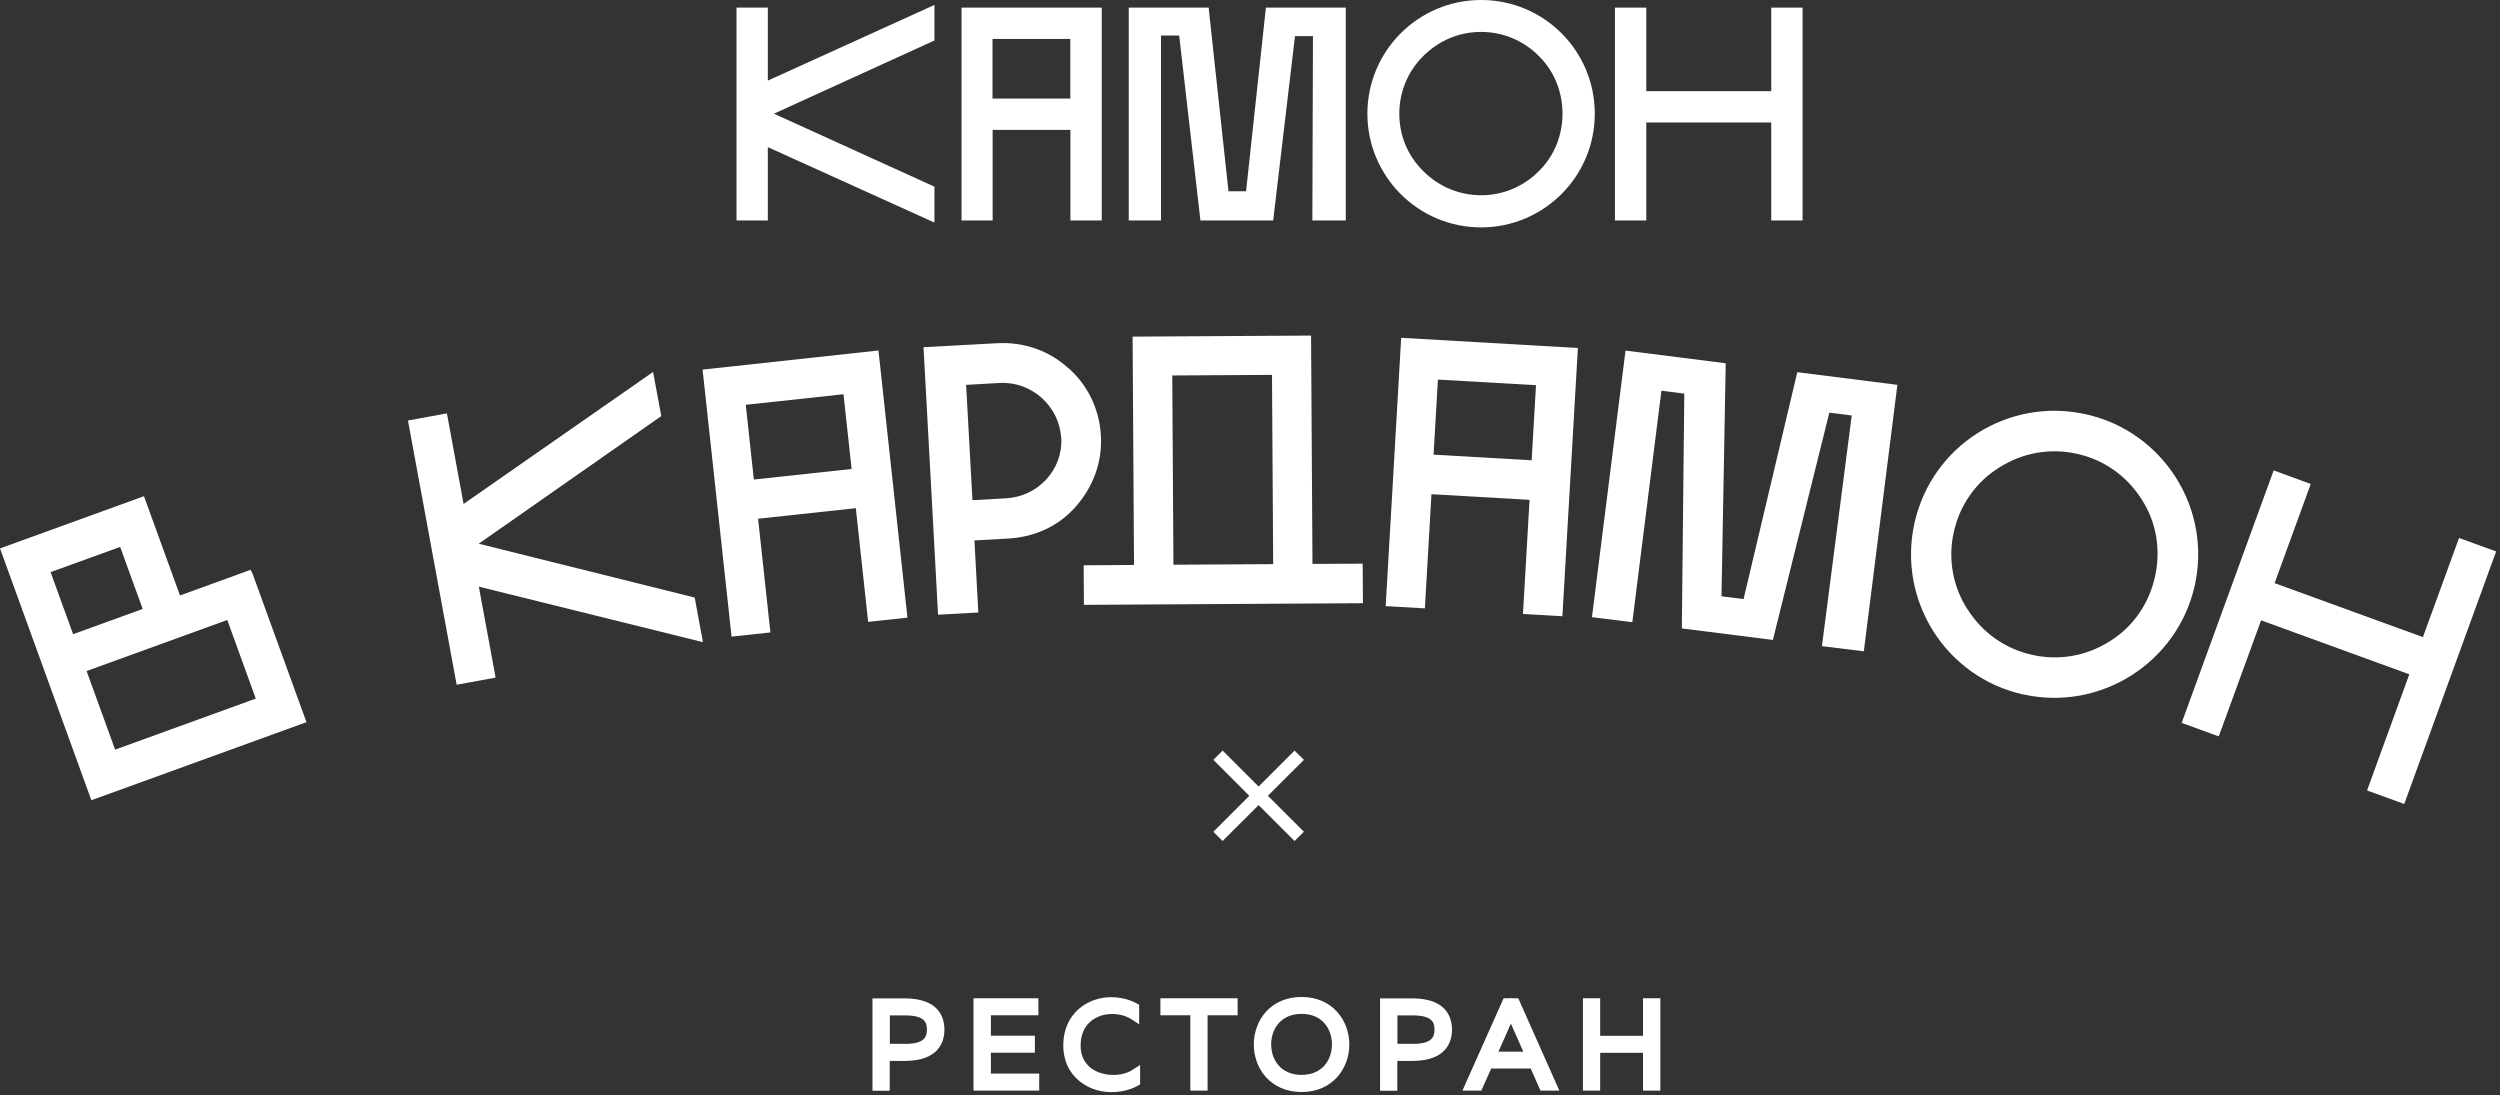 <?xml version="1.0" encoding="UTF-8"?> <svg xmlns="http://www.w3.org/2000/svg" width="598" height="262" viewBox="0 0 598 262" fill="none"><rect x="0" y="0" width="598" height="262" fill="#333333" stroke="none"/><path d="M216.472 249.674H212.851V242.882H216.472C221.103 242.882 221.72 244.51 221.72 246.278C221.72 248.046 221.103 249.702 216.472 249.702V249.674ZM216.388 238.812H208.698V260.9H212.823V253.772H216.388C224.667 253.772 225.902 249.085 225.902 246.278C225.902 243.471 224.667 238.812 216.388 238.812Z" fill="white"></path><path d="M237.016 251.807H247.541V247.737H237.016V242.854H248.383V238.784H232.862V260.872H248.579V256.802H237.016V251.807Z" fill="white"></path><path d="M260.339 254.922C259.076 253.659 258.459 252.031 258.487 250.039C258.487 244.847 262.276 242.545 266.008 242.545C267.692 242.545 269.376 242.994 270.583 243.78L272.492 245.015V240.328L271.846 239.991C270.078 239.037 267.973 238.532 265.756 238.532C260.058 238.532 254.333 242.489 254.333 250.067C254.333 253.154 255.371 255.848 257.392 257.869C259.525 260.002 262.584 261.237 265.784 261.237C268.085 261.237 270.274 260.732 272.071 259.75L272.716 259.385V254.726L270.808 255.961C268.001 257.757 262.921 257.504 260.367 254.978L260.339 254.922Z" fill="white"></path><path d="M277.571 242.854H284.728V260.872H288.854V242.854H296.039V238.784H277.571V242.854Z" fill="white"></path><path d="M311.334 242.517C316.358 242.517 318.603 246.194 318.603 249.814C318.603 253.435 316.358 257.111 311.334 257.111C306.311 257.111 304.065 253.435 304.065 249.814C304.065 246.194 306.311 242.517 311.334 242.517ZM311.334 238.476C303.813 238.476 299.912 244.173 299.912 249.842C299.912 255.512 303.841 261.209 311.334 261.209C318.828 261.209 322.757 255.484 322.757 249.842C322.757 244.201 318.828 238.476 311.334 238.476Z" fill="white"></path><path d="M337.885 249.674H334.265V242.882H337.885C342.516 242.882 343.133 244.51 343.133 246.278C343.133 248.046 342.516 249.702 337.885 249.702V249.674ZM337.801 238.812H330.111V260.9H334.237V253.772H337.801C346.08 253.772 347.315 249.085 347.315 246.278C347.315 243.471 346.08 238.812 337.801 238.812Z" fill="white"></path><path d="M358.429 251.554L361.404 244.846L364.379 251.554H358.429ZM361.516 238.784L361.432 238.616L361.348 238.784H359.664L349.813 260.872H354.332L356.689 255.596H366.147L368.477 260.872H372.995L363.172 238.784H361.516Z" fill="white"></path><path d="M393.006 238.784V247.765H382.762V238.784H378.636V260.872H382.762V251.835H393.006V260.872H397.16V238.784H393.006Z" fill="white"></path><path d="M61.184 167.104L54.364 148.3L20.713 160.509L27.533 179.313L61.184 167.104ZM28.767 130.815L12.096 136.849L17.485 151.696L34.128 145.662L28.739 130.815H28.767ZM21.863 191.437L0 131.18L34.437 118.69L43.053 142.434L59.977 136.288L60.201 136.877H60.285L73.308 172.745L21.863 191.409V191.437Z" fill="white"></path><path d="M158.179 99.522L114.509 130.057L166.178 142.939L168.143 153.604L114.537 140.329L118.55 162.08L109.232 163.792L97.585 100.588L106.903 98.876L110.888 120.543L156.215 88.969L158.179 99.522Z" fill="white"></path><path d="M180.323 114.705L203.702 112.18L201.766 94.302L178.387 96.828L180.323 114.705ZM174.991 152.314L168.059 88.408L210.129 83.833L217.062 147.739L207.66 148.749L204.713 121.554L181.334 124.079L184.281 151.275L174.963 152.286L174.991 152.314Z" fill="white"></path><path d="M253.828 104.77C253.407 97.164 246.755 91.186 239.149 91.607L231.094 92.056L232.61 119.645L240.665 119.196C248.27 118.775 254.277 112.376 253.856 104.77H253.828ZM255.568 88.043C260.198 92.112 263.005 97.922 263.342 104.265C263.679 110.495 261.518 116.417 257.364 121.132C253.294 125.847 247.457 128.486 241.142 128.822L233.087 129.271L234.013 146.504L224.386 147.037L220.906 83.047L238.588 82.093C244.903 81.756 250.993 83.889 255.54 88.071L255.568 88.043Z" fill="white"></path><path d="M280.687 135.081L304.543 134.941L304.262 89.671L280.406 89.811L280.687 135.081ZM270.92 80.521L313.608 80.269L313.945 134.885L325.957 134.829L326.013 144.287L259.272 144.68L259.216 135.222L271.257 135.137L270.92 80.521Z" fill="white"></path><path d="M342.909 108.755L366.372 110.103L367.41 92.14L343.947 90.793L342.909 108.755ZM331.458 144.96L335.163 80.802L377.43 83.243L373.725 147.402L364.295 146.869L365.867 119.561L342.404 118.214L340.832 145.522L331.486 144.988L331.458 144.96Z" fill="white"></path><path d="M402.885 94.161L397.412 93.459L390.452 148.833L380.797 147.626L388.824 83.861L412.792 86.892L411.782 142.631L417.058 143.304L429.913 89.025L453.853 92.056L445.826 155.794L435.806 154.559L442.935 99.381L437.575 98.708L424.075 153.071L402.296 150.321L402.885 94.161Z" fill="white"></path><path d="M470.636 145.746C474.172 151.331 479.617 155.204 486.072 156.636C492.528 158.095 499.095 156.916 504.68 153.38C510.265 149.928 514.026 144.371 515.457 138.028C516.917 131.573 515.85 124.949 512.286 119.448C508.75 113.863 503.305 109.99 496.85 108.559C490.395 107.099 483.827 108.278 478.242 111.814C472.657 115.266 468.784 120.795 467.352 127.251C465.921 133.622 467.072 140.273 470.636 145.774V145.746ZM483.939 166.122C465.388 161.968 453.825 143.557 457.95 125.09C462.104 106.538 480.431 94.947 498.983 99.101C517.422 103.226 529.125 121.581 524.972 140.105C520.818 158.544 502.407 170.219 483.939 166.094V166.122Z" fill="white"></path><path d="M530.725 176.141L521.856 172.914L543.86 112.516L552.729 115.772L544.085 139.487L579.56 152.398L588.204 128.682L597.073 131.91L575.097 192.307L566.201 189.08L576.304 161.295L540.857 148.384L530.725 176.141Z" fill="white"></path><path d="M223.517 9.683L185.122 27.196L223.517 44.653V53.241L183.663 35.194V52.736H176.169V1.824H183.663V19.281L223.517 1.179V9.683Z" fill="white"></path><path d="M237.409 23.575H256.017V9.318H237.409V23.575ZM230 52.736V1.824H263.538V52.736H256.045V31.069H237.437V52.736H230.028H230Z" fill="white"></path><path d="M282.062 8.504H277.712V52.736H269.994V1.824H289.107L293.85 45.747H298.06L302.803 1.824H321.915V52.736H313.917L314.057 8.644H309.763L304.543 52.736H287.142L282.062 8.504Z" fill="white"></path><path d="M340.467 40.948C344.172 44.653 349.055 46.702 354.275 46.702C359.496 46.702 364.379 44.653 368.084 40.948C371.788 37.3 373.753 32.36 373.753 27.196C373.753 22.032 371.788 17.008 368.084 13.387C364.379 9.683 359.496 7.634 354.275 7.634C349.055 7.634 344.172 9.683 340.467 13.387C336.762 17.036 334.714 21.976 334.714 27.196C334.714 32.416 336.734 37.3 340.467 40.948ZM354.275 54.392C339.232 54.392 327.08 42.183 327.08 27.196C327.08 12.209 339.232 0 354.275 0C369.319 0 381.471 12.152 381.471 27.196C381.471 42.239 369.263 54.392 354.275 54.392Z" fill="white"></path><path d="M393.792 52.736H386.298V1.824H393.792V21.807H423.682V1.824H431.176V52.736H423.682V29.301H393.792V52.736Z" fill="white"></path><path d="M292.446 201.176L290.229 198.959L309.651 179.537L311.896 181.754L292.446 201.176Z" fill="white"></path><path d="M309.651 201.176L290.229 181.754L292.446 179.537L311.896 198.959L309.651 201.176Z" fill="white"></path></svg> 